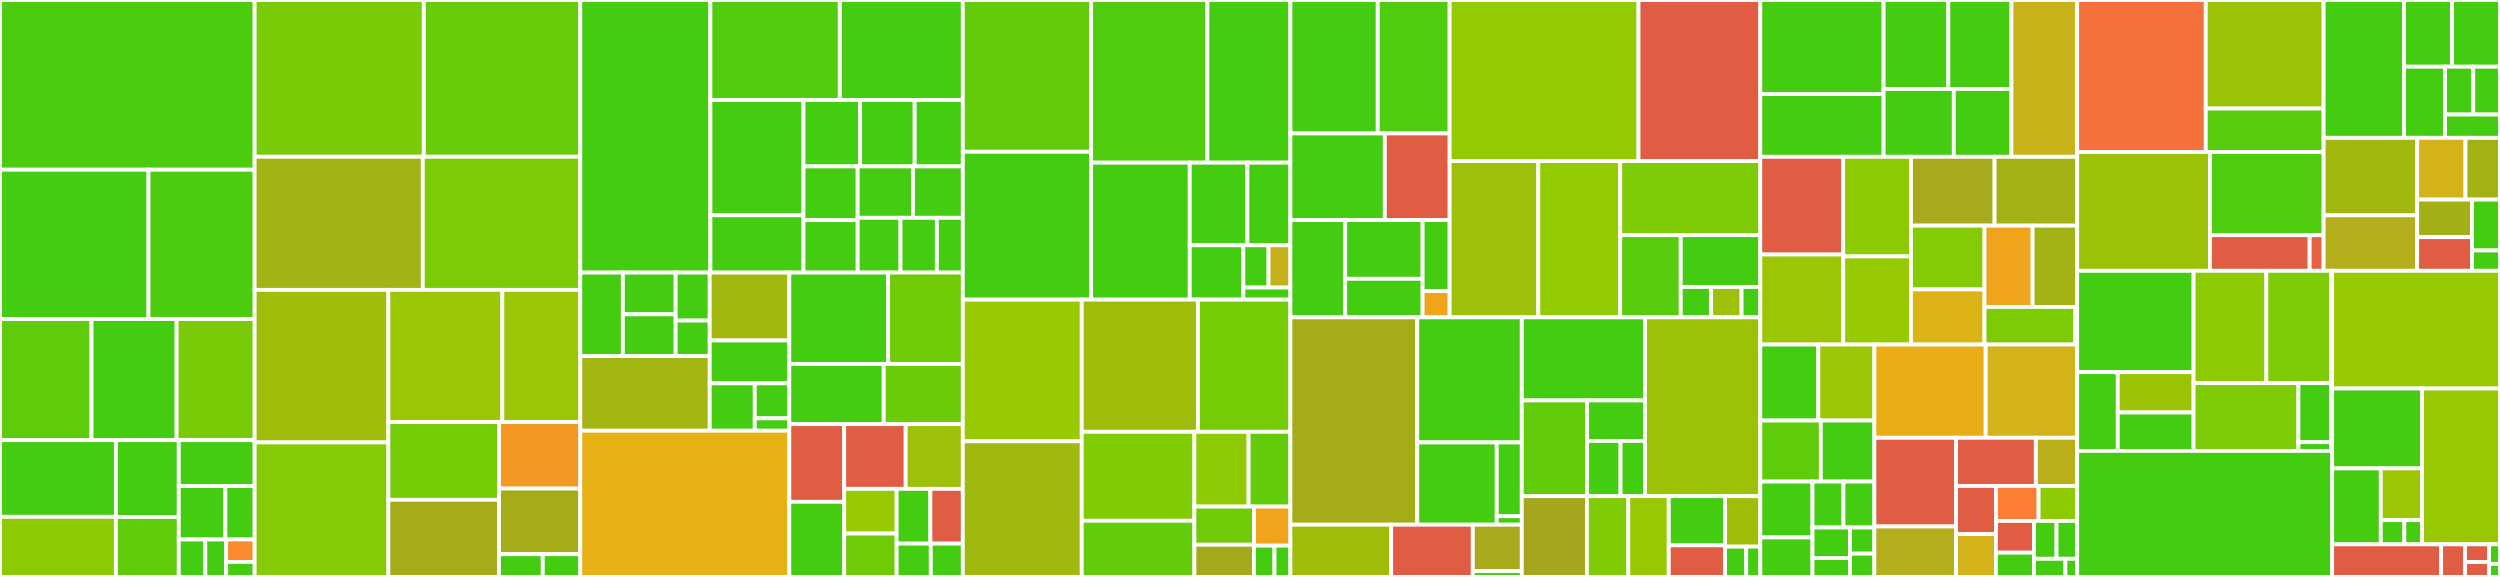 <svg baseProfile="full" width="650" height="150" viewBox="0 0 650 150" version="1.1"
xmlns="http://www.w3.org/2000/svg" xmlns:ev="http://www.w3.org/2001/xml-events"
xmlns:xlink="http://www.w3.org/1999/xlink">

<rect x="0" y="0" width="650" height="150" fill="#333333" stroke="none"/>

<style>rect.s{mask:url(#mask);}</style>
<defs>
  <pattern id="white" width="4" height="4" patternUnits="userSpaceOnUse" patternTransform="rotate(45)">
    <rect width="2" height="2" transform="translate(0,0)" fill="white"></rect>
  </pattern>
  <mask id="mask">
    <rect x="0" y="0" width="100%" height="100%" fill="url(#white)"></rect>
  </mask>
</defs>

<rect x="0" y="0" width="66.211" height="44.122" fill="#4ccc0f" stroke="white" stroke-width="1" class=" tooltipped" data-content="io/tests/test_hdf5.py"><title>io/tests/test_hdf5.py</title></rect>
<rect x="0" y="44.122" width="38.613" height="38.824" fill="#4c1" stroke="white" stroke-width="1" class=" tooltipped" data-content="io/tests/test_simteleventsource.py"><title>io/tests/test_simteleventsource.py</title></rect>
<rect x="38.613" y="44.122" width="27.598" height="38.824" fill="#4ccc0f" stroke="white" stroke-width="1" class=" tooltipped" data-content="io/tests/test_table_loader.py"><title>io/tests/test_table_loader.py</title></rect>
<rect x="0" y="82.946" width="23.799" height="31.495" fill="#5fcc0b" stroke="white" stroke-width="1" class=" tooltipped" data-content="io/tests/test_hdf5eventsource.py"><title>io/tests/test_hdf5eventsource.py</title></rect>
<rect x="23.799" y="82.946" width="22.121" height="31.495" fill="#4c1" stroke="white" stroke-width="1" class=" tooltipped" data-content="io/tests/test_astropy_helpers.py"><title>io/tests/test_astropy_helpers.py</title></rect>
<rect x="45.92" y="82.946" width="20.29" height="31.495" fill="#78cb06" stroke="white" stroke-width="1" class=" tooltipped" data-content="io/tests/test_event_source.py"><title>io/tests/test_event_source.py</title></rect>
<rect x="0" y="114.441" width="30.133" height="19.932" fill="#4c1" stroke="white" stroke-width="1" class=" tooltipped" data-content="io/tests/test_datawriter.py"><title>io/tests/test_datawriter.py</title></rect>
<rect x="0" y="134.373" width="30.133" height="15.627" fill="#8eca02" stroke="white" stroke-width="1" class=" tooltipped" data-content="io/tests/test_merge.py"><title>io/tests/test_merge.py</title></rect>
<rect x="30.133" y="114.441" width="16.35" height="19.983" fill="#4c1" stroke="white" stroke-width="1" class=" tooltipped" data-content="io/tests/test_column_transforms.py"><title>io/tests/test_column_transforms.py</title></rect>
<rect x="30.133" y="134.425" width="16.35" height="15.575" fill="#5fcc0b" stroke="white" stroke-width="1" class=" tooltipped" data-content="io/tests/test_eventseeker.py"><title>io/tests/test_eventseeker.py</title></rect>
<rect x="46.483" y="114.441" width="19.728" height="11.934" fill="#4c1" stroke="white" stroke-width="1" class=" tooltipped" data-content="io/tests/test_metadata.py"><title>io/tests/test_metadata.py</title></rect>
<rect x="46.483" y="126.375" width="12.114" height="13.883" fill="#4c1" stroke="white" stroke-width="1" class=" tooltipped" data-content="io/tests/test_write_table.py"><title>io/tests/test_write_table.py</title></rect>
<rect x="58.596" y="126.375" width="7.614" height="13.883" fill="#4c1" stroke="white" stroke-width="1" class=" tooltipped" data-content="io/tests/test_toysource.py"><title>io/tests/test_toysource.py</title></rect>
<rect x="46.483" y="140.258" width="6.905" height="9.742" fill="#4c1" stroke="white" stroke-width="1" class=" tooltipped" data-content="io/tests/conftest.py"><title>io/tests/conftest.py</title></rect>
<rect x="53.388" y="140.258" width="5.425" height="9.742" fill="#4c1" stroke="white" stroke-width="1" class=" tooltipped" data-content="io/tests/test_prod2.py"><title>io/tests/test_prod2.py</title></rect>
<rect x="58.813" y="140.258" width="7.398" height="5.845" fill="#f98b2c" stroke="white" stroke-width="1" class=" tooltipped" data-content="io/tests/test_plugin.py"><title>io/tests/test_plugin.py</title></rect>
<rect x="58.813" y="146.103" width="7.398" height="3.897" fill="#4c1" stroke="white" stroke-width="1" class=" tooltipped" data-content="io/tests/test_available_sources.py"><title>io/tests/test_available_sources.py</title></rect>
<rect x="66.211" y="0" width="43.982" height="40.749" fill="#78cb06" stroke="white" stroke-width="1" class=" tooltipped" data-content="io/simteleventsource.py"><title>io/simteleventsource.py</title></rect>
<rect x="110.192" y="0" width="40.68" height="40.749" fill="#68cb09" stroke="white" stroke-width="1" class=" tooltipped" data-content="io/tableloader.py"><title>io/tableloader.py</title></rect>
<rect x="66.211" y="40.749" width="43.719" height="34.62" fill="#a3b313" stroke="white" stroke-width="1" class=" tooltipped" data-content="io/datawriter.py"><title>io/datawriter.py</title></rect>
<rect x="109.929" y="40.749" width="40.943" height="34.62" fill="#7dcb05" stroke="white" stroke-width="1" class=" tooltipped" data-content="io/hdf5tableio.py"><title>io/hdf5tableio.py</title></rect>
<rect x="66.211" y="75.369" width="34.766" height="39.665" fill="#9ebe09" stroke="white" stroke-width="1" class=" tooltipped" data-content="io/hdf5eventsource.py"><title>io/hdf5eventsource.py</title></rect>
<rect x="66.211" y="115.034" width="34.766" height="34.966" fill="#85cb03" stroke="white" stroke-width="1" class=" tooltipped" data-content="io/hdf5merger.py"><title>io/hdf5merger.py</title></rect>
<rect x="100.977" y="75.369" width="29.63" height="34.378" fill="#9ac603" stroke="white" stroke-width="1" class=" tooltipped" data-content="io/tableio.py"><title>io/tableio.py</title></rect>
<rect x="130.607" y="75.369" width="20.266" height="34.378" fill="#9ac603" stroke="white" stroke-width="1" class=" tooltipped" data-content="io/metadata.py"><title>io/metadata.py</title></rect>
<rect x="100.977" y="109.747" width="28.768" height="20.21" fill="#74cb06" stroke="white" stroke-width="1" class=" tooltipped" data-content="io/astropy_helpers.py"><title>io/astropy_helpers.py</title></rect>
<rect x="100.977" y="129.957" width="28.768" height="20.043" fill="#a4ac19" stroke="white" stroke-width="1" class=" tooltipped" data-content="io/eventsource.py"><title>io/eventsource.py</title></rect>
<rect x="129.744" y="109.747" width="21.128" height="17.284" fill="#f49723" stroke="white" stroke-width="1" class=" tooltipped" data-content="io/eventseeker.py"><title>io/eventseeker.py</title></rect>
<rect x="129.744" y="127.031" width="21.128" height="17.056" fill="#a4ad17" stroke="white" stroke-width="1" class=" tooltipped" data-content="io/toymodel.py"><title>io/toymodel.py</title></rect>
<rect x="129.744" y="144.087" width="11.377" height="5.913" fill="#4c1" stroke="white" stroke-width="1" class=" tooltipped" data-content="io/datalevels.py"><title>io/datalevels.py</title></rect>
<rect x="141.121" y="144.087" width="9.751" height="5.913" fill="#4c1" stroke="white" stroke-width="1" class=" tooltipped" data-content="io/__init__.py"><title>io/__init__.py</title></rect>
<rect x="150.872" y="0" width="33.831" height="70.87" fill="#4c1" stroke="white" stroke-width="1" class=" tooltipped" data-content="image/tests/test_extractor.py"><title>image/tests/test_extractor.py</title></rect>
<rect x="184.704" y="0" width="33.646" height="25.99" fill="#53cc0d" stroke="white" stroke-width="1" class=" tooltipped" data-content="image/tests/test_hillas.py"><title>image/tests/test_hillas.py</title></rect>
<rect x="218.35" y="0" width="31.983" height="25.99" fill="#4c1" stroke="white" stroke-width="1" class=" tooltipped" data-content="image/tests/test_cleaning.py"><title>image/tests/test_cleaning.py</title></rect>
<rect x="184.704" y="25.99" width="24.196" height="29.986" fill="#4c1" stroke="white" stroke-width="1" class=" tooltipped" data-content="image/tests/test_toy.py"><title>image/tests/test_toy.py</title></rect>
<rect x="184.704" y="55.976" width="24.196" height="14.894" fill="#4c1" stroke="white" stroke-width="1" class=" tooltipped" data-content="image/tests/test_morphology.py"><title>image/tests/test_morphology.py</title></rect>
<rect x="208.9" y="25.99" width="14.738" height="17.279" fill="#4c1" stroke="white" stroke-width="1" class=" tooltipped" data-content="image/tests/test_image_processor.py"><title>image/tests/test_image_processor.py</title></rect>
<rect x="223.638" y="25.99" width="14.182" height="17.279" fill="#4c1" stroke="white" stroke-width="1" class=" tooltipped" data-content="image/tests/test_timing_parameters.py"><title>image/tests/test_timing_parameters.py</title></rect>
<rect x="237.819" y="25.99" width="12.513" height="17.279" fill="#4c1" stroke="white" stroke-width="1" class=" tooltipped" data-content="image/tests/test_pixel_likelihood.py"><title>image/tests/test_pixel_likelihood.py</title></rect>
<rect x="208.9" y="43.269" width="14.101" height="13.97" fill="#4c1" stroke="white" stroke-width="1" class=" tooltipped" data-content="image/tests/test_statistics.py"><title>image/tests/test_statistics.py</title></rect>
<rect x="208.9" y="57.24" width="14.101" height="13.63" fill="#4c1" stroke="white" stroke-width="1" class=" tooltipped" data-content="image/tests/test_modifications.py"><title>image/tests/test_modifications.py</title></rect>
<rect x="223.001" y="43.269" width="14.385" height="13.361" fill="#4c1" stroke="white" stroke-width="1" class=" tooltipped" data-content="image/tests/test_reducer.py"><title>image/tests/test_reducer.py</title></rect>
<rect x="237.386" y="43.269" width="12.947" height="13.361" fill="#4c1" stroke="white" stroke-width="1" class=" tooltipped" data-content="image/tests/test_invalid_pixels.py"><title>image/tests/test_invalid_pixels.py</title></rect>
<rect x="223.001" y="56.63" width="11.135" height="14.24" fill="#4c1" stroke="white" stroke-width="1" class=" tooltipped" data-content="image/tests/test_leakage.py"><title>image/tests/test_leakage.py</title></rect>
<rect x="234.136" y="56.63" width="9.448" height="14.24" fill="#4c1" stroke="white" stroke-width="1" class=" tooltipped" data-content="image/tests/test_concentration.py"><title>image/tests/test_concentration.py</title></rect>
<rect x="243.584" y="56.63" width="6.749" height="14.24" fill="#4c1" stroke="white" stroke-width="1" class=" tooltipped" data-content="image/tests/test_image_cleaner_component.py"><title>image/tests/test_image_cleaner_component.py</title></rect>
<rect x="150.872" y="70.87" width="11.072" height="21.698" fill="#4c1" stroke="white" stroke-width="1" class=" tooltipped" data-content="image/muon/tests/test_intensity_fit.py"><title>image/muon/tests/test_intensity_fit.py</title></rect>
<rect x="161.944" y="70.87" width="13.729" height="10.849" fill="#4c1" stroke="white" stroke-width="1" class=" tooltipped" data-content="image/muon/tests/test_muon_features.py"><title>image/muon/tests/test_muon_features.py</title></rect>
<rect x="161.944" y="81.719" width="13.729" height="10.849" fill="#4c1" stroke="white" stroke-width="1" class=" tooltipped" data-content="image/muon/tests/test_muon_fitting.py"><title>image/muon/tests/test_muon_fitting.py</title></rect>
<rect x="175.673" y="70.87" width="8.858" height="12.476" fill="#4c1" stroke="white" stroke-width="1" class=" tooltipped" data-content="image/muon/tests/test_ring_fitter.py"><title>image/muon/tests/test_ring_fitter.py</title></rect>
<rect x="175.673" y="83.346" width="8.858" height="9.222" fill="#4c1" stroke="white" stroke-width="1" class=" tooltipped" data-content="image/muon/tests/test_processor.py"><title>image/muon/tests/test_processor.py</title></rect>
<rect x="150.872" y="92.568" width="33.659" height="19.414" fill="#a2b511" stroke="white" stroke-width="1" class=" tooltipped" data-content="image/muon/intensity_fitter.py"><title>image/muon/intensity_fitter.py</title></rect>
<rect x="184.531" y="70.87" width="20.686" height="17.653" fill="#a2b710" stroke="white" stroke-width="1" class=" tooltipped" data-content="image/muon/processor.py"><title>image/muon/processor.py</title></rect>
<rect x="184.531" y="88.522" width="20.686" height="11.149" fill="#4c1" stroke="white" stroke-width="1" class=" tooltipped" data-content="image/muon/fitting.py"><title>image/muon/fitting.py</title></rect>
<rect x="184.531" y="99.672" width="11.709" height="12.311" fill="#4c1" stroke="white" stroke-width="1" class=" tooltipped" data-content="image/muon/features.py"><title>image/muon/features.py</title></rect>
<rect x="196.24" y="99.672" width="8.977" height="9.099" fill="#4c1" stroke="white" stroke-width="1" class=" tooltipped" data-content="image/muon/ring_fitter.py"><title>image/muon/ring_fitter.py</title></rect>
<rect x="196.24" y="108.771" width="8.977" height="3.211" fill="#4c1" stroke="white" stroke-width="1" class=" tooltipped" data-content="image/muon/__init__.py"><title>image/muon/__init__.py</title></rect>
<rect x="150.872" y="111.982" width="54.345" height="38.018" fill="#e7b015" stroke="white" stroke-width="1" class=" tooltipped" data-content="image/extractor.py"><title>image/extractor.py</title></rect>
<rect x="205.217" y="70.87" width="25.694" height="23.75" fill="#4c1" stroke="white" stroke-width="1" class=" tooltipped" data-content="image/toymodel.py"><title>image/toymodel.py</title></rect>
<rect x="230.911" y="70.87" width="19.422" height="23.75" fill="#70cb07" stroke="white" stroke-width="1" class=" tooltipped" data-content="image/cleaning.py"><title>image/cleaning.py</title></rect>
<rect x="205.217" y="94.619" width="24.553" height="15.656" fill="#4c1" stroke="white" stroke-width="1" class=" tooltipped" data-content="image/image_processor.py"><title>image/image_processor.py</title></rect>
<rect x="229.77" y="94.619" width="20.563" height="15.656" fill="#6ccb08" stroke="white" stroke-width="1" class=" tooltipped" data-content="image/hillas.py"><title>image/hillas.py</title></rect>
<rect x="205.217" y="110.275" width="14.272" height="20.199" fill="#e05d44" stroke="white" stroke-width="1" class=" tooltipped" data-content="image/morphology.py"><title>image/morphology.py</title></rect>
<rect x="205.217" y="130.474" width="14.272" height="19.526" fill="#4c1" stroke="white" stroke-width="1" class=" tooltipped" data-content="image/pixel_likelihood.py"><title>image/pixel_likelihood.py</title></rect>
<rect x="219.49" y="110.275" width="15.993" height="16.825" fill="#e05d44" stroke="white" stroke-width="1" class=" tooltipped" data-content="image/modifications.py"><title>image/modifications.py</title></rect>
<rect x="235.482" y="110.275" width="14.85" height="16.825" fill="#9dc008" stroke="white" stroke-width="1" class=" tooltipped" data-content="image/reducer.py"><title>image/reducer.py</title></rect>
<rect x="219.49" y="127.1" width="13.638" height="11.626" fill="#97ca00" stroke="white" stroke-width="1" class=" tooltipped" data-content="image/timing.py"><title>image/timing.py</title></rect>
<rect x="219.49" y="138.726" width="13.638" height="11.274" fill="#70cb07" stroke="white" stroke-width="1" class=" tooltipped" data-content="image/invalid_pixels.py"><title>image/invalid_pixels.py</title></rect>
<rect x="233.128" y="127.1" width="8.771" height="14.243" fill="#4c1" stroke="white" stroke-width="1" class=" tooltipped" data-content="image/concentration.py"><title>image/concentration.py</title></rect>
<rect x="241.899" y="127.1" width="8.434" height="14.243" fill="#e05d44" stroke="white" stroke-width="1" class=" tooltipped" data-content="image/statistics.py"><title>image/statistics.py</title></rect>
<rect x="233.128" y="141.343" width="8.88" height="8.657" fill="#4c1" stroke="white" stroke-width="1" class=" tooltipped" data-content="image/leakage.py"><title>image/leakage.py</title></rect>
<rect x="242.008" y="141.343" width="8.325" height="8.657" fill="#4c1" stroke="white" stroke-width="1" class=" tooltipped" data-content="image/__init__.py"><title>image/__init__.py</title></rect>
<rect x="250.333" y="0" width="33.366" height="39.457" fill="#63cc0a" stroke="white" stroke-width="1" class=" tooltipped" data-content="core/tests/test_component.py"><title>core/tests/test_component.py</title></rect>
<rect x="250.333" y="39.457" width="33.366" height="38.449" fill="#4c1" stroke="white" stroke-width="1" class=" tooltipped" data-content="core/tests/test_tool.py"><title>core/tests/test_tool.py</title></rect>
<rect x="283.699" y="0" width="30.221" height="42.291" fill="#4fcc0e" stroke="white" stroke-width="1" class=" tooltipped" data-content="core/tests/test_traits.py"><title>core/tests/test_traits.py</title></rect>
<rect x="313.92" y="0" width="21.586" height="42.291" fill="#4c1" stroke="white" stroke-width="1" class=" tooltipped" data-content="core/tests/test_container.py"><title>core/tests/test_container.py</title></rect>
<rect x="283.699" y="42.291" width="25.634" height="35.614" fill="#4c1" stroke="white" stroke-width="1" class=" tooltipped" data-content="core/tests/test_telescope_component.py"><title>core/tests/test_telescope_component.py</title></rect>
<rect x="309.333" y="42.291" width="14.988" height="21.478" fill="#4c1" stroke="white" stroke-width="1" class=" tooltipped" data-content="core/tests/test_qualityquery.py"><title>core/tests/test_qualityquery.py</title></rect>
<rect x="324.321" y="42.291" width="11.185" height="21.478" fill="#4c1" stroke="white" stroke-width="1" class=" tooltipped" data-content="core/tests/test_feature_generator.py"><title>core/tests/test_feature_generator.py</title></rect>
<rect x="309.333" y="63.77" width="13.937" height="14.135" fill="#4c1" stroke="white" stroke-width="1" class=" tooltipped" data-content="core/tests/test_provenance.py"><title>core/tests/test_provenance.py</title></rect>
<rect x="323.27" y="63.77" width="6.556" height="10.994" fill="#4c1" stroke="white" stroke-width="1" class=" tooltipped" data-content="core/tests/test_expression_engine.py"><title>core/tests/test_expression_engine.py</title></rect>
<rect x="329.825" y="63.77" width="5.681" height="10.994" fill="#c6b11a" stroke="white" stroke-width="1" class=" tooltipped" data-content="core/tests/test_run_tool.py"><title>core/tests/test_run_tool.py</title></rect>
<rect x="323.27" y="74.764" width="12.237" height="3.141" fill="#4c1" stroke="white" stroke-width="1" class=" tooltipped" data-content="core/tests/test_logging.py"><title>core/tests/test_logging.py</title></rect>
<rect x="250.333" y="77.905" width="30.924" height="36.824" fill="#97ca00" stroke="white" stroke-width="1" class=" tooltipped" data-content="core/tool.py"><title>core/tool.py</title></rect>
<rect x="250.333" y="114.729" width="30.924" height="35.271" fill="#a1b90e" stroke="white" stroke-width="1" class=" tooltipped" data-content="core/traits.py"><title>core/traits.py</title></rect>
<rect x="281.257" y="77.905" width="30.201" height="34.365" fill="#9fbc0b" stroke="white" stroke-width="1" class=" tooltipped" data-content="core/container.py"><title>core/container.py</title></rect>
<rect x="311.458" y="77.905" width="24.049" height="34.365" fill="#74cb06" stroke="white" stroke-width="1" class=" tooltipped" data-content="core/telescope_component.py"><title>core/telescope_component.py</title></rect>
<rect x="281.257" y="112.27" width="29.29" height="23.13" fill="#81cb04" stroke="white" stroke-width="1" class=" tooltipped" data-content="core/provenance.py"><title>core/provenance.py</title></rect>
<rect x="281.257" y="135.4" width="29.29" height="14.6" fill="#63cc0a" stroke="white" stroke-width="1" class=" tooltipped" data-content="core/component.py"><title>core/component.py</title></rect>
<rect x="310.546" y="112.27" width="14.086" height="19.443" fill="#8eca02" stroke="white" stroke-width="1" class=" tooltipped" data-content="core/logging.py"><title>core/logging.py</title></rect>
<rect x="324.633" y="112.27" width="10.874" height="19.443" fill="#63cc0a" stroke="white" stroke-width="1" class=" tooltipped" data-content="core/qualityquery.py"><title>core/qualityquery.py</title></rect>
<rect x="310.546" y="131.712" width="15.502" height="9.919" fill="#70cb07" stroke="white" stroke-width="1" class=" tooltipped" data-content="core/expression_engine.py"><title>core/expression_engine.py</title></rect>
<rect x="310.546" y="141.631" width="15.502" height="8.369" fill="#a4aa1a" stroke="white" stroke-width="1" class=" tooltipped" data-content="core/feature_generator.py"><title>core/feature_generator.py</title></rect>
<rect x="326.048" y="131.712" width="9.459" height="10.16" fill="#efa41b" stroke="white" stroke-width="1" class=" tooltipped" data-content="core/plugins.py"><title>core/plugins.py</title></rect>
<rect x="326.048" y="141.872" width="5.32" height="8.128" fill="#4c1" stroke="white" stroke-width="1" class=" tooltipped" data-content="core/__init__.py"><title>core/__init__.py</title></rect>
<rect x="331.368" y="141.872" width="4.138" height="8.128" fill="#4c1" stroke="white" stroke-width="1" class=" tooltipped" data-content="core/support.py"><title>core/support.py</title></rect>
<rect x="335.507" y="0" width="22.709" height="34.699" fill="#4c1" stroke="white" stroke-width="1" class=" tooltipped" data-content="reco/tests/test_sklearn.py"><title>reco/tests/test_sklearn.py</title></rect>
<rect x="358.216" y="0" width="18.694" height="34.699" fill="#4fcc0e" stroke="white" stroke-width="1" class=" tooltipped" data-content="reco/tests/test_HillasReconstructor.py"><title>reco/tests/test_HillasReconstructor.py</title></rect>
<rect x="335.507" y="34.699" width="24.543" height="22.514" fill="#4c1" stroke="white" stroke-width="1" class=" tooltipped" data-content="reco/tests/test_hillas_intersection.py"><title>reco/tests/test_hillas_intersection.py</title></rect>
<rect x="360.05" y="34.699" width="16.86" height="22.514" fill="#e05d44" stroke="white" stroke-width="1" class=" tooltipped" data-content="reco/tests/test_ImPACT.py"><title>reco/tests/test_ImPACT.py</title></rect>
<rect x="335.507" y="57.213" width="14.244" height="25.299" fill="#4c1" stroke="white" stroke-width="1" class=" tooltipped" data-content="reco/tests/test_stereo_combination.py"><title>reco/tests/test_stereo_combination.py</title></rect>
<rect x="349.751" y="57.213" width="20.132" height="15.275" fill="#4c1" stroke="white" stroke-width="1" class=" tooltipped" data-content="reco/tests/test_preprocessing.py"><title>reco/tests/test_preprocessing.py</title></rect>
<rect x="349.751" y="72.488" width="20.132" height="10.024" fill="#4c1" stroke="white" stroke-width="1" class=" tooltipped" data-content="reco/tests/test_shower_processor.py"><title>reco/tests/test_shower_processor.py</title></rect>
<rect x="369.883" y="57.213" width="7.027" height="18.461" fill="#4c1" stroke="white" stroke-width="1" class=" tooltipped" data-content="reco/tests/test_reconstruction_methods.py"><title>reco/tests/test_reconstruction_methods.py</title></rect>
<rect x="369.883" y="75.674" width="7.027" height="6.838" fill="#efa41b" stroke="white" stroke-width="1" class=" tooltipped" data-content="reco/tests/test_reconstructor.py"><title>reco/tests/test_reconstructor.py</title></rect>
<rect x="376.91" y="0" width="49.103" height="41.881" fill="#93ca01" stroke="white" stroke-width="1" class=" tooltipped" data-content="reco/sklearn.py"><title>reco/sklearn.py</title></rect>
<rect x="426.013" y="0" width="31.665" height="41.881" fill="#e05d44" stroke="white" stroke-width="1" class=" tooltipped" data-content="reco/impact.py"><title>reco/impact.py</title></rect>
<rect x="376.91" y="41.881" width="23.06" height="40.631" fill="#9dc008" stroke="white" stroke-width="1" class=" tooltipped" data-content="reco/stereo_combination.py"><title>reco/stereo_combination.py</title></rect>
<rect x="399.969" y="41.881" width="21.286" height="40.631" fill="#93ca01" stroke="white" stroke-width="1" class=" tooltipped" data-content="reco/hillas_intersection.py"><title>reco/hillas_intersection.py</title></rect>
<rect x="421.255" y="41.881" width="36.423" height="19.26" fill="#7dcb05" stroke="white" stroke-width="1" class=" tooltipped" data-content="reco/hillas_reconstructor.py"><title>reco/hillas_reconstructor.py</title></rect>
<rect x="421.255" y="61.141" width="15.738" height="21.371" fill="#57cc0c" stroke="white" stroke-width="1" class=" tooltipped" data-content="reco/reconstructor.py"><title>reco/reconstructor.py</title></rect>
<rect x="436.993" y="61.141" width="20.684" height="13.473" fill="#4c1" stroke="white" stroke-width="1" class=" tooltipped" data-content="reco/preprocessing.py"><title>reco/preprocessing.py</title></rect>
<rect x="436.993" y="74.614" width="7.909" height="7.898" fill="#4c1" stroke="white" stroke-width="1" class=" tooltipped" data-content="reco/shower_processor.py"><title>reco/shower_processor.py</title></rect>
<rect x="444.902" y="74.614" width="7.909" height="7.898" fill="#9dc008" stroke="white" stroke-width="1" class=" tooltipped" data-content="reco/utils.py"><title>reco/utils.py</title></rect>
<rect x="452.811" y="74.614" width="4.867" height="7.898" fill="#4c1" stroke="white" stroke-width="1" class=" tooltipped" data-content="reco/__init__.py"><title>reco/__init__.py</title></rect>
<rect x="335.507" y="82.512" width="32.977" height="53.911" fill="#a4ad17" stroke="white" stroke-width="1" class=" tooltipped" data-content="instrument/camera/geometry.py"><title>instrument/camera/geometry.py</title></rect>
<rect x="368.483" y="82.512" width="27.183" height="32.523" fill="#4c1" stroke="white" stroke-width="1" class=" tooltipped" data-content="instrument/camera/tests/test_geometry.py"><title>instrument/camera/tests/test_geometry.py</title></rect>
<rect x="368.483" y="115.035" width="20.668" height="21.388" fill="#4c1" stroke="white" stroke-width="1" class=" tooltipped" data-content="instrument/camera/tests/test_readout.py"><title>instrument/camera/tests/test_readout.py</title></rect>
<rect x="389.152" y="115.035" width="6.515" height="19.175" fill="#4c1" stroke="white" stroke-width="1" class=" tooltipped" data-content="instrument/camera/tests/test_image_conversion.py"><title>instrument/camera/tests/test_image_conversion.py</title></rect>
<rect x="389.152" y="134.21" width="6.515" height="2.213" fill="#4c1" stroke="white" stroke-width="1" class=" tooltipped" data-content="instrument/camera/tests/test_description.py"><title>instrument/camera/tests/test_description.py</title></rect>
<rect x="335.507" y="136.422" width="26.187" height="13.578" fill="#9fbc0b" stroke="white" stroke-width="1" class=" tooltipped" data-content="instrument/camera/readout.py"><title>instrument/camera/readout.py</title></rect>
<rect x="361.694" y="136.422" width="21.233" height="13.578" fill="#e05d44" stroke="white" stroke-width="1" class=" tooltipped" data-content="instrument/camera/image_conversion.py"><title>instrument/camera/image_conversion.py</title></rect>
<rect x="382.927" y="136.422" width="12.74" height="12.069" fill="#a9a91d" stroke="white" stroke-width="1" class=" tooltipped" data-content="instrument/camera/description.py"><title>instrument/camera/description.py</title></rect>
<rect x="382.927" y="148.491" width="12.74" height="1.509" fill="#4c1" stroke="white" stroke-width="1" class=" tooltipped" data-content="instrument/camera/__init__.py"><title>instrument/camera/__init__.py</title></rect>
<rect x="395.667" y="82.512" width="32.039" height="21.595" fill="#4c1" stroke="white" stroke-width="1" class=" tooltipped" data-content="instrument/tests/test_subarray.py"><title>instrument/tests/test_subarray.py</title></rect>
<rect x="395.667" y="104.107" width="16.985" height="24.895" fill="#63cc0a" stroke="white" stroke-width="1" class=" tooltipped" data-content="instrument/tests/test_trigger.py"><title>instrument/tests/test_trigger.py</title></rect>
<rect x="412.651" y="104.107" width="15.055" height="10.532" fill="#4c1" stroke="white" stroke-width="1" class=" tooltipped" data-content="instrument/tests/test_guessing.py"><title>instrument/tests/test_guessing.py</title></rect>
<rect x="412.651" y="114.64" width="8.698" height="14.362" fill="#4c1" stroke="white" stroke-width="1" class=" tooltipped" data-content="instrument/tests/test_telescope.py"><title>instrument/tests/test_telescope.py</title></rect>
<rect x="421.349" y="114.64" width="6.356" height="14.362" fill="#4c1" stroke="white" stroke-width="1" class=" tooltipped" data-content="instrument/tests/test_optics.py"><title>instrument/tests/test_optics.py</title></rect>
<rect x="427.706" y="82.512" width="29.972" height="46.49" fill="#9cc206" stroke="white" stroke-width="1" class=" tooltipped" data-content="instrument/subarray.py"><title>instrument/subarray.py</title></rect>
<rect x="395.667" y="129.002" width="16.933" height="20.998" fill="#a4a61d" stroke="white" stroke-width="1" class=" tooltipped" data-content="instrument/optics.py"><title>instrument/optics.py</title></rect>
<rect x="412.6" y="129.002" width="10.755" height="20.998" fill="#81cb04" stroke="white" stroke-width="1" class=" tooltipped" data-content="instrument/guess.py"><title>instrument/guess.py</title></rect>
<rect x="423.354" y="129.002" width="10.526" height="20.998" fill="#98c802" stroke="white" stroke-width="1" class=" tooltipped" data-content="instrument/telescope.py"><title>instrument/telescope.py</title></rect>
<rect x="433.88" y="129.002" width="14.645" height="12.796" fill="#4c1" stroke="white" stroke-width="1" class=" tooltipped" data-content="instrument/trigger.py"><title>instrument/trigger.py</title></rect>
<rect x="433.88" y="141.798" width="14.645" height="8.202" fill="#e05d44" stroke="white" stroke-width="1" class=" tooltipped" data-content="instrument/atmosphere.py"><title>instrument/atmosphere.py</title></rect>
<rect x="448.525" y="129.002" width="9.153" height="13.124" fill="#9ebe09" stroke="white" stroke-width="1" class=" tooltipped" data-content="instrument/conftest.py"><title>instrument/conftest.py</title></rect>
<rect x="448.525" y="142.126" width="5.492" height="7.874" fill="#4c1" stroke="white" stroke-width="1" class=" tooltipped" data-content="instrument/__init__.py"><title>instrument/__init__.py</title></rect>
<rect x="454.017" y="142.126" width="3.661" height="7.874" fill="#4c1" stroke="white" stroke-width="1" class=" tooltipped" data-content="instrument/warnings.py"><title>instrument/warnings.py</title></rect>
<rect x="457.678" y="0" width="32.059" height="24.43" fill="#4c1" stroke="white" stroke-width="1" class=" tooltipped" data-content="tools/tests/test_process.py"><title>tools/tests/test_process.py</title></rect>
<rect x="457.678" y="24.43" width="32.059" height="16.336" fill="#4c1" stroke="white" stroke-width="1" class=" tooltipped" data-content="tools/tests/test_apply_models.py"><title>tools/tests/test_apply_models.py</title></rect>
<rect x="489.737" y="0" width="16.827" height="23.13" fill="#4c1" stroke="white" stroke-width="1" class=" tooltipped" data-content="tools/tests/test_train.py"><title>tools/tests/test_train.py</title></rect>
<rect x="506.564" y="0" width="16.411" height="23.13" fill="#4c1" stroke="white" stroke-width="1" class=" tooltipped" data-content="tools/tests/test_merge.py"><title>tools/tests/test_merge.py</title></rect>
<rect x="489.737" y="23.13" width="18.254" height="17.636" fill="#4c1" stroke="white" stroke-width="1" class=" tooltipped" data-content="tools/tests/test_process_ml.py"><title>tools/tests/test_process_ml.py</title></rect>
<rect x="507.991" y="23.13" width="14.984" height="17.636" fill="#4c1" stroke="white" stroke-width="1" class=" tooltipped" data-content="tools/tests/test_tools.py"><title>tools/tests/test_tools.py</title></rect>
<rect x="522.975" y="0" width="17.09" height="40.766" fill="#c9b21a" stroke="white" stroke-width="1" class=" tooltipped" data-content="tools/info.py"><title>tools/info.py</title></rect>
<rect x="457.678" y="40.766" width="21.556" height="25.41" fill="#e05d44" stroke="white" stroke-width="1" class=" tooltipped" data-content="tools/display_dl1.py"><title>tools/display_dl1.py</title></rect>
<rect x="457.678" y="66.176" width="21.556" height="23.404" fill="#9ac603" stroke="white" stroke-width="1" class=" tooltipped" data-content="tools/process.py"><title>tools/process.py</title></rect>
<rect x="479.234" y="40.766" width="17.619" height="25.907" fill="#8eca02" stroke="white" stroke-width="1" class=" tooltipped" data-content="tools/apply_models.py"><title>tools/apply_models.py</title></rect>
<rect x="479.234" y="66.673" width="17.619" height="22.907" fill="#97ca00" stroke="white" stroke-width="1" class=" tooltipped" data-content="tools/train_particle_classifier.py"><title>tools/train_particle_classifier.py</title></rect>
<rect x="496.854" y="40.766" width="21.74" height="17.902" fill="#a9a91d" stroke="white" stroke-width="1" class=" tooltipped" data-content="tools/dump_instrument.py"><title>tools/dump_instrument.py</title></rect>
<rect x="518.594" y="40.766" width="21.472" height="17.902" fill="#a3b114" stroke="white" stroke-width="1" class=" tooltipped" data-content="tools/utils.py"><title>tools/utils.py</title></rect>
<rect x="496.854" y="58.668" width="19.119" height="16.587" fill="#85cb03" stroke="white" stroke-width="1" class=" tooltipped" data-content="tools/train_disp_reconstructor.py"><title>tools/train_disp_reconstructor.py</title></rect>
<rect x="496.854" y="75.255" width="19.119" height="14.325" fill="#dcb317" stroke="white" stroke-width="1" class=" tooltipped" data-content="tools/merge.py"><title>tools/merge.py</title></rect>
<rect x="515.972" y="58.668" width="12.501" height="21.14" fill="#efa41b" stroke="white" stroke-width="1" class=" tooltipped" data-content="tools/quickstart.py"><title>tools/quickstart.py</title></rect>
<rect x="528.473" y="58.668" width="11.592" height="21.14" fill="#a3b313" stroke="white" stroke-width="1" class=" tooltipped" data-content="tools/fileinfo.py"><title>tools/fileinfo.py</title></rect>
<rect x="515.972" y="79.808" width="23.601" height="9.772" fill="#7dcb05" stroke="white" stroke-width="1" class=" tooltipped" data-content="tools/train_energy_regressor.py"><title>tools/train_energy_regressor.py</title></rect>
<rect x="539.573" y="79.808" width="0.492" height="9.772" fill="#4c1" stroke="white" stroke-width="1" class=" tooltipped" data-content="tools/__init__.py"><title>tools/__init__.py</title></rect>
<rect x="457.678" y="89.58" width="15.074" height="19.762" fill="#4c1" stroke="white" stroke-width="1" class=" tooltipped" data-content="utils/tests/test_fitshistogram.py"><title>utils/tests/test_fitshistogram.py</title></rect>
<rect x="472.752" y="89.58" width="14.588" height="19.762" fill="#9ac603" stroke="white" stroke-width="1" class=" tooltipped" data-content="utils/tests/test_unstructured_interpolator.py"><title>utils/tests/test_unstructured_interpolator.py</title></rect>
<rect x="457.678" y="109.342" width="15.739" height="15.874" fill="#5fcc0b" stroke="white" stroke-width="1" class=" tooltipped" data-content="utils/tests/test_download.py"><title>utils/tests/test_download.py</title></rect>
<rect x="473.417" y="109.342" width="13.923" height="15.874" fill="#4c1" stroke="white" stroke-width="1" class=" tooltipped" data-content="utils/tests/test_deprecation.py"><title>utils/tests/test_deprecation.py</title></rect>
<rect x="457.678" y="125.216" width="13.571" height="14.516" fill="#4c1" stroke="white" stroke-width="1" class=" tooltipped" data-content="utils/tests/test_datasets.py"><title>utils/tests/test_datasets.py</title></rect>
<rect x="457.678" y="139.733" width="13.571" height="10.267" fill="#4c1" stroke="white" stroke-width="1" class=" tooltipped" data-content="utils/tests/test_event_filter.py"><title>utils/tests/test_event_filter.py</title></rect>
<rect x="471.249" y="125.216" width="8.046" height="11.944" fill="#4c1" stroke="white" stroke-width="1" class=" tooltipped" data-content="utils/tests/test_quantities.py"><title>utils/tests/test_quantities.py</title></rect>
<rect x="479.295" y="125.216" width="8.046" height="11.944" fill="#4c1" stroke="white" stroke-width="1" class=" tooltipped" data-content="utils/tests/test_rgbtohex.py"><title>utils/tests/test_rgbtohex.py</title></rect>
<rect x="471.249" y="137.16" width="9.73" height="7.901" fill="#4c1" stroke="white" stroke-width="1" class=" tooltipped" data-content="utils/tests/test_index_finder.py"><title>utils/tests/test_index_finder.py</title></rect>
<rect x="471.249" y="145.062" width="9.73" height="4.938" fill="#4c1" stroke="white" stroke-width="1" class=" tooltipped" data-content="utils/tests/test_linalg.py"><title>utils/tests/test_linalg.py</title></rect>
<rect x="480.979" y="137.16" width="6.362" height="6.797" fill="#4c1" stroke="white" stroke-width="1" class=" tooltipped" data-content="utils/tests/test_astro.py"><title>utils/tests/test_astro.py</title></rect>
<rect x="480.979" y="143.958" width="6.362" height="6.042" fill="#4c1" stroke="white" stroke-width="1" class=" tooltipped" data-content="utils/tests/test_arrays.py"><title>utils/tests/test_arrays.py</title></rect>
<rect x="487.34" y="89.58" width="28.939" height="24.241" fill="#ebad15" stroke="white" stroke-width="1" class=" tooltipped" data-content="utils/fitshistogram.py"><title>utils/fitshistogram.py</title></rect>
<rect x="516.28" y="89.58" width="23.786" height="24.241" fill="#d3b319" stroke="white" stroke-width="1" class=" tooltipped" data-content="utils/datasets.py"><title>utils/datasets.py</title></rect>
<rect x="487.34" y="113.821" width="21.249" height="23.064" fill="#e05d44" stroke="white" stroke-width="1" class=" tooltipped" data-content="utils/unstructured_interpolator.py"><title>utils/unstructured_interpolator.py</title></rect>
<rect x="487.34" y="136.885" width="21.249" height="13.115" fill="#b4ad1c" stroke="white" stroke-width="1" class=" tooltipped" data-content="utils/download.py"><title>utils/download.py</title></rect>
<rect x="508.59" y="113.821" width="20.728" height="12.518" fill="#e05d44" stroke="white" stroke-width="1" class=" tooltipped" data-content="utils/table_interpolator.py"><title>utils/table_interpolator.py</title></rect>
<rect x="529.317" y="113.821" width="10.748" height="12.518" fill="#baaf1b" stroke="white" stroke-width="1" class=" tooltipped" data-content="utils/index_finder.py"><title>utils/index_finder.py</title></rect>
<rect x="508.59" y="126.339" width="10.356" height="12.527" fill="#e05d44" stroke="white" stroke-width="1" class=" tooltipped" data-content="utils/template_network_interpolator.py"><title>utils/template_network_interpolator.py</title></rect>
<rect x="508.59" y="138.865" width="10.356" height="11.135" fill="#d3b319" stroke="white" stroke-width="1" class=" tooltipped" data-content="utils/rgbtohex.py"><title>utils/rgbtohex.py</title></rect>
<rect x="518.946" y="126.339" width="11.087" height="9.101" fill="#fe7d37" stroke="white" stroke-width="1" class=" tooltipped" data-content="utils/filelock.py"><title>utils/filelock.py</title></rect>
<rect x="530.034" y="126.339" width="10.032" height="9.101" fill="#8eca02" stroke="white" stroke-width="1" class=" tooltipped" data-content="utils/astro.py"><title>utils/astro.py</title></rect>
<rect x="518.946" y="135.439" width="9.9" height="8.251" fill="#e05d44" stroke="white" stroke-width="1" class=" tooltipped" data-content="utils/linalg.py"><title>utils/linalg.py</title></rect>
<rect x="518.946" y="143.69" width="9.9" height="6.31" fill="#4c1" stroke="white" stroke-width="1" class=" tooltipped" data-content="utils/event_type_filter.py"><title>utils/event_type_filter.py</title></rect>
<rect x="528.846" y="135.439" width="5.854" height="9.85" fill="#4c1" stroke="white" stroke-width="1" class=" tooltipped" data-content="utils/deprecation.py"><title>utils/deprecation.py</title></rect>
<rect x="534.699" y="135.439" width="5.366" height="9.85" fill="#4c1" stroke="white" stroke-width="1" class=" tooltipped" data-content="utils/arrays.py"><title>utils/arrays.py</title></rect>
<rect x="528.846" y="145.289" width="8.16" height="4.711" fill="#4c1" stroke="white" stroke-width="1" class=" tooltipped" data-content="utils/__init__.py"><title>utils/__init__.py</title></rect>
<rect x="537.005" y="145.289" width="3.06" height="4.711" fill="#4c1" stroke="white" stroke-width="1" class=" tooltipped" data-content="utils/quantities.py"><title>utils/quantities.py</title></rect>
<rect x="540.065" y="0" width="33.437" height="39.517" fill="#f5713b" stroke="white" stroke-width="1" class=" tooltipped" data-content="visualization/bokeh.py"><title>visualization/bokeh.py</title></rect>
<rect x="573.502" y="0" width="30.64" height="28.226" fill="#9cc206" stroke="white" stroke-width="1" class=" tooltipped" data-content="visualization/tests/test_mpl.py"><title>visualization/tests/test_mpl.py</title></rect>
<rect x="573.502" y="28.226" width="30.64" height="11.291" fill="#57cc0c" stroke="white" stroke-width="1" class=" tooltipped" data-content="visualization/tests/test_bokeh.py"><title>visualization/tests/test_bokeh.py</title></rect>
<rect x="540.065" y="39.517" width="34.527" height="30.894" fill="#9cc206" stroke="white" stroke-width="1" class=" tooltipped" data-content="visualization/mpl_camera.py"><title>visualization/mpl_camera.py</title></rect>
<rect x="574.592" y="39.517" width="29.55" height="21.626" fill="#4fcc0e" stroke="white" stroke-width="1" class=" tooltipped" data-content="visualization/mpl_array.py"><title>visualization/mpl_array.py</title></rect>
<rect x="574.592" y="61.143" width="25.921" height="9.268" fill="#e05d44" stroke="white" stroke-width="1" class=" tooltipped" data-content="visualization/utils.py"><title>visualization/utils.py</title></rect>
<rect x="600.514" y="61.143" width="3.629" height="9.268" fill="#e76241" stroke="white" stroke-width="1" class=" tooltipped" data-content="visualization/__init__.py"><title>visualization/__init__.py</title></rect>
<rect x="604.143" y="0" width="20.917" height="35.834" fill="#4c1" stroke="white" stroke-width="1" class=" tooltipped" data-content="coordinates/tests/test_coordinates.py"><title>coordinates/tests/test_coordinates.py</title></rect>
<rect x="625.06" y="0" width="12.47" height="17.339" fill="#4c1" stroke="white" stroke-width="1" class=" tooltipped" data-content="coordinates/tests/test_nominal_frame.py"><title>coordinates/tests/test_nominal_frame.py</title></rect>
<rect x="637.53" y="0" width="12.47" height="17.339" fill="#4c1" stroke="white" stroke-width="1" class=" tooltipped" data-content="coordinates/tests/test_telescope_frame.py"><title>coordinates/tests/test_telescope_frame.py</title></rect>
<rect x="625.06" y="17.339" width="10.651" height="18.495" fill="#4c1" stroke="white" stroke-width="1" class=" tooltipped" data-content="coordinates/tests/test_impact_distance.py"><title>coordinates/tests/test_impact_distance.py</title></rect>
<rect x="635.711" y="17.339" width="7.337" height="12.442" fill="#4c1" stroke="white" stroke-width="1" class=" tooltipped" data-content="coordinates/tests/test_ground_frame.py"><title>coordinates/tests/test_ground_frame.py</title></rect>
<rect x="643.049" y="17.339" width="6.951" height="12.442" fill="#4c1" stroke="white" stroke-width="1" class=" tooltipped" data-content="coordinates/tests/test_engineering_frame.py"><title>coordinates/tests/test_engineering_frame.py</title></rect>
<rect x="635.711" y="29.781" width="14.289" height="6.053" fill="#4c1" stroke="white" stroke-width="1" class=" tooltipped" data-content="coordinates/tests/test_roundtrip.py"><title>coordinates/tests/test_roundtrip.py</title></rect>
<rect x="604.143" y="35.834" width="24.318" height="20.153" fill="#a1b90e" stroke="white" stroke-width="1" class=" tooltipped" data-content="coordinates/ground_frames.py"><title>coordinates/ground_frames.py</title></rect>
<rect x="604.143" y="55.987" width="24.318" height="14.423" fill="#b4ad1c" stroke="white" stroke-width="1" class=" tooltipped" data-content="coordinates/camera_frame.py"><title>coordinates/camera_frame.py</title></rect>
<rect x="628.461" y="35.834" width="12.564" height="16.061" fill="#d3b319" stroke="white" stroke-width="1" class=" tooltipped" data-content="coordinates/representation.py"><title>coordinates/representation.py</title></rect>
<rect x="641.025" y="35.834" width="8.975" height="16.061" fill="#a3b114" stroke="white" stroke-width="1" class=" tooltipped" data-content="coordinates/telescope_frame.py"><title>coordinates/telescope_frame.py</title></rect>
<rect x="628.461" y="51.896" width="14.273" height="9.763" fill="#a3af16" stroke="white" stroke-width="1" class=" tooltipped" data-content="coordinates/nominal_frame.py"><title>coordinates/nominal_frame.py</title></rect>
<rect x="628.461" y="61.658" width="14.273" height="8.753" fill="#e05d44" stroke="white" stroke-width="1" class=" tooltipped" data-content="coordinates/__init__.py"><title>coordinates/__init__.py</title></rect>
<rect x="642.734" y="51.896" width="7.266" height="13.225" fill="#4c1" stroke="white" stroke-width="1" class=" tooltipped" data-content="coordinates/impact_distance.py"><title>coordinates/impact_distance.py</title></rect>
<rect x="642.734" y="65.121" width="7.266" height="5.29" fill="#4c1" stroke="white" stroke-width="1" class=" tooltipped" data-content="coordinates/utils.py"><title>coordinates/utils.py</title></rect>
<rect x="540.065" y="70.411" width="30.27" height="26.349" fill="#4c1" stroke="white" stroke-width="1" class=" tooltipped" data-content="calib/camera/tests/test_calibrator.py"><title>calib/camera/tests/test_calibrator.py</title></rect>
<rect x="540.065" y="96.76" width="10.559" height="20.476" fill="#4c1" stroke="white" stroke-width="1" class=" tooltipped" data-content="calib/camera/tests/test_gainselection.py"><title>calib/camera/tests/test_gainselection.py</title></rect>
<rect x="550.624" y="96.76" width="19.711" height="10.482" fill="#9bc405" stroke="white" stroke-width="1" class=" tooltipped" data-content="calib/camera/tests/test_flatfield.py"><title>calib/camera/tests/test_flatfield.py</title></rect>
<rect x="550.624" y="107.242" width="19.711" height="9.994" fill="#4c1" stroke="white" stroke-width="1" class=" tooltipped" data-content="calib/camera/tests/test_pedestals.py"><title>calib/camera/tests/test_pedestals.py</title></rect>
<rect x="570.335" y="70.411" width="18.924" height="29.199" fill="#8eca02" stroke="white" stroke-width="1" class=" tooltipped" data-content="calib/camera/calibrator.py"><title>calib/camera/calibrator.py</title></rect>
<rect x="589.259" y="70.411" width="16.785" height="29.199" fill="#7dcb05" stroke="white" stroke-width="1" class=" tooltipped" data-content="calib/camera/flatfield.py"><title>calib/camera/flatfield.py</title></rect>
<rect x="570.335" y="99.61" width="27.259" height="17.627" fill="#7dcb05" stroke="white" stroke-width="1" class=" tooltipped" data-content="calib/camera/pedestals.py"><title>calib/camera/pedestals.py</title></rect>
<rect x="597.594" y="99.61" width="8.45" height="15.352" fill="#4c1" stroke="white" stroke-width="1" class=" tooltipped" data-content="calib/camera/gainselection.py"><title>calib/camera/gainselection.py</title></rect>
<rect x="597.594" y="114.962" width="8.45" height="2.274" fill="#4c1" stroke="white" stroke-width="1" class=" tooltipped" data-content="calib/camera/__init__.py"><title>calib/camera/__init__.py</title></rect>
<rect x="606.044" y="70.411" width="0.308" height="46.826" fill="#4c1" stroke="white" stroke-width="1" class=" tooltipped" data-content="calib/__init__.py"><title>calib/__init__.py</title></rect>
<rect x="540.065" y="117.237" width="66.287" height="32.763" fill="#4c1" stroke="white" stroke-width="1" class=" tooltipped" data-content="containers.py"><title>containers.py</title></rect>
<rect x="606.352" y="70.411" width="43.648" height="30.603" fill="#97ca00" stroke="white" stroke-width="1" class=" tooltipped" data-content="conftest.py"><title>conftest.py</title></rect>
<rect x="606.352" y="101.014" width="23.366" height="20.769" fill="#4c1" stroke="white" stroke-width="1" class=" tooltipped" data-content="tests/test_atmosphere.py"><title>tests/test_atmosphere.py</title></rect>
<rect x="606.352" y="121.783" width="12.657" height="19.741" fill="#4c1" stroke="white" stroke-width="1" class=" tooltipped" data-content="tests/test_fitting.py"><title>tests/test_fitting.py</title></rect>
<rect x="619.009" y="121.783" width="10.709" height="13.46" fill="#9ac603" stroke="white" stroke-width="1" class=" tooltipped" data-content="tests/test_traitles_configurable.py"><title>tests/test_traitles_configurable.py</title></rect>
<rect x="619.009" y="135.242" width="6.12" height="6.281" fill="#4c1" stroke="white" stroke-width="1" class=" tooltipped" data-content="tests/test_datamodel.py"><title>tests/test_datamodel.py</title></rect>
<rect x="625.128" y="135.242" width="4.59" height="6.281" fill="#4c1" stroke="white" stroke-width="1" class=" tooltipped" data-content="tests/test_compat.py"><title>tests/test_compat.py</title></rect>
<rect x="629.718" y="101.014" width="20.282" height="40.51" fill="#98c802" stroke="white" stroke-width="1" class=" tooltipped" data-content="atmosphere.py"><title>atmosphere.py</title></rect>
<rect x="606.352" y="141.524" width="28.343" height="8.476" fill="#e05d44" stroke="white" stroke-width="1" class=" tooltipped" data-content="fitting.py"><title>fitting.py</title></rect>
<rect x="634.695" y="141.524" width="6.235" height="8.476" fill="#e05d44" stroke="white" stroke-width="1" class=" tooltipped" data-content="version.py"><title>version.py</title></rect>
<rect x="640.93" y="141.524" width="6.235" height="4.623" fill="#e05d44" stroke="white" stroke-width="1" class=" tooltipped" data-content="compat.py"><title>compat.py</title></rect>
<rect x="640.93" y="146.147" width="6.235" height="3.853" fill="#e05d44" stroke="white" stroke-width="1" class=" tooltipped" data-content="_dev_version/__init__.py"><title>_dev_version/__init__.py</title></rect>
<rect x="647.166" y="141.524" width="2.834" height="5.086" fill="#4c1" stroke="white" stroke-width="1" class=" tooltipped" data-content="exceptions.py"><title>exceptions.py</title></rect>
<rect x="647.166" y="146.609" width="2.834" height="3.391" fill="#4c1" stroke="white" stroke-width="1" class=" tooltipped" data-content="__init__.py"><title>__init__.py</title></rect>
</svg>